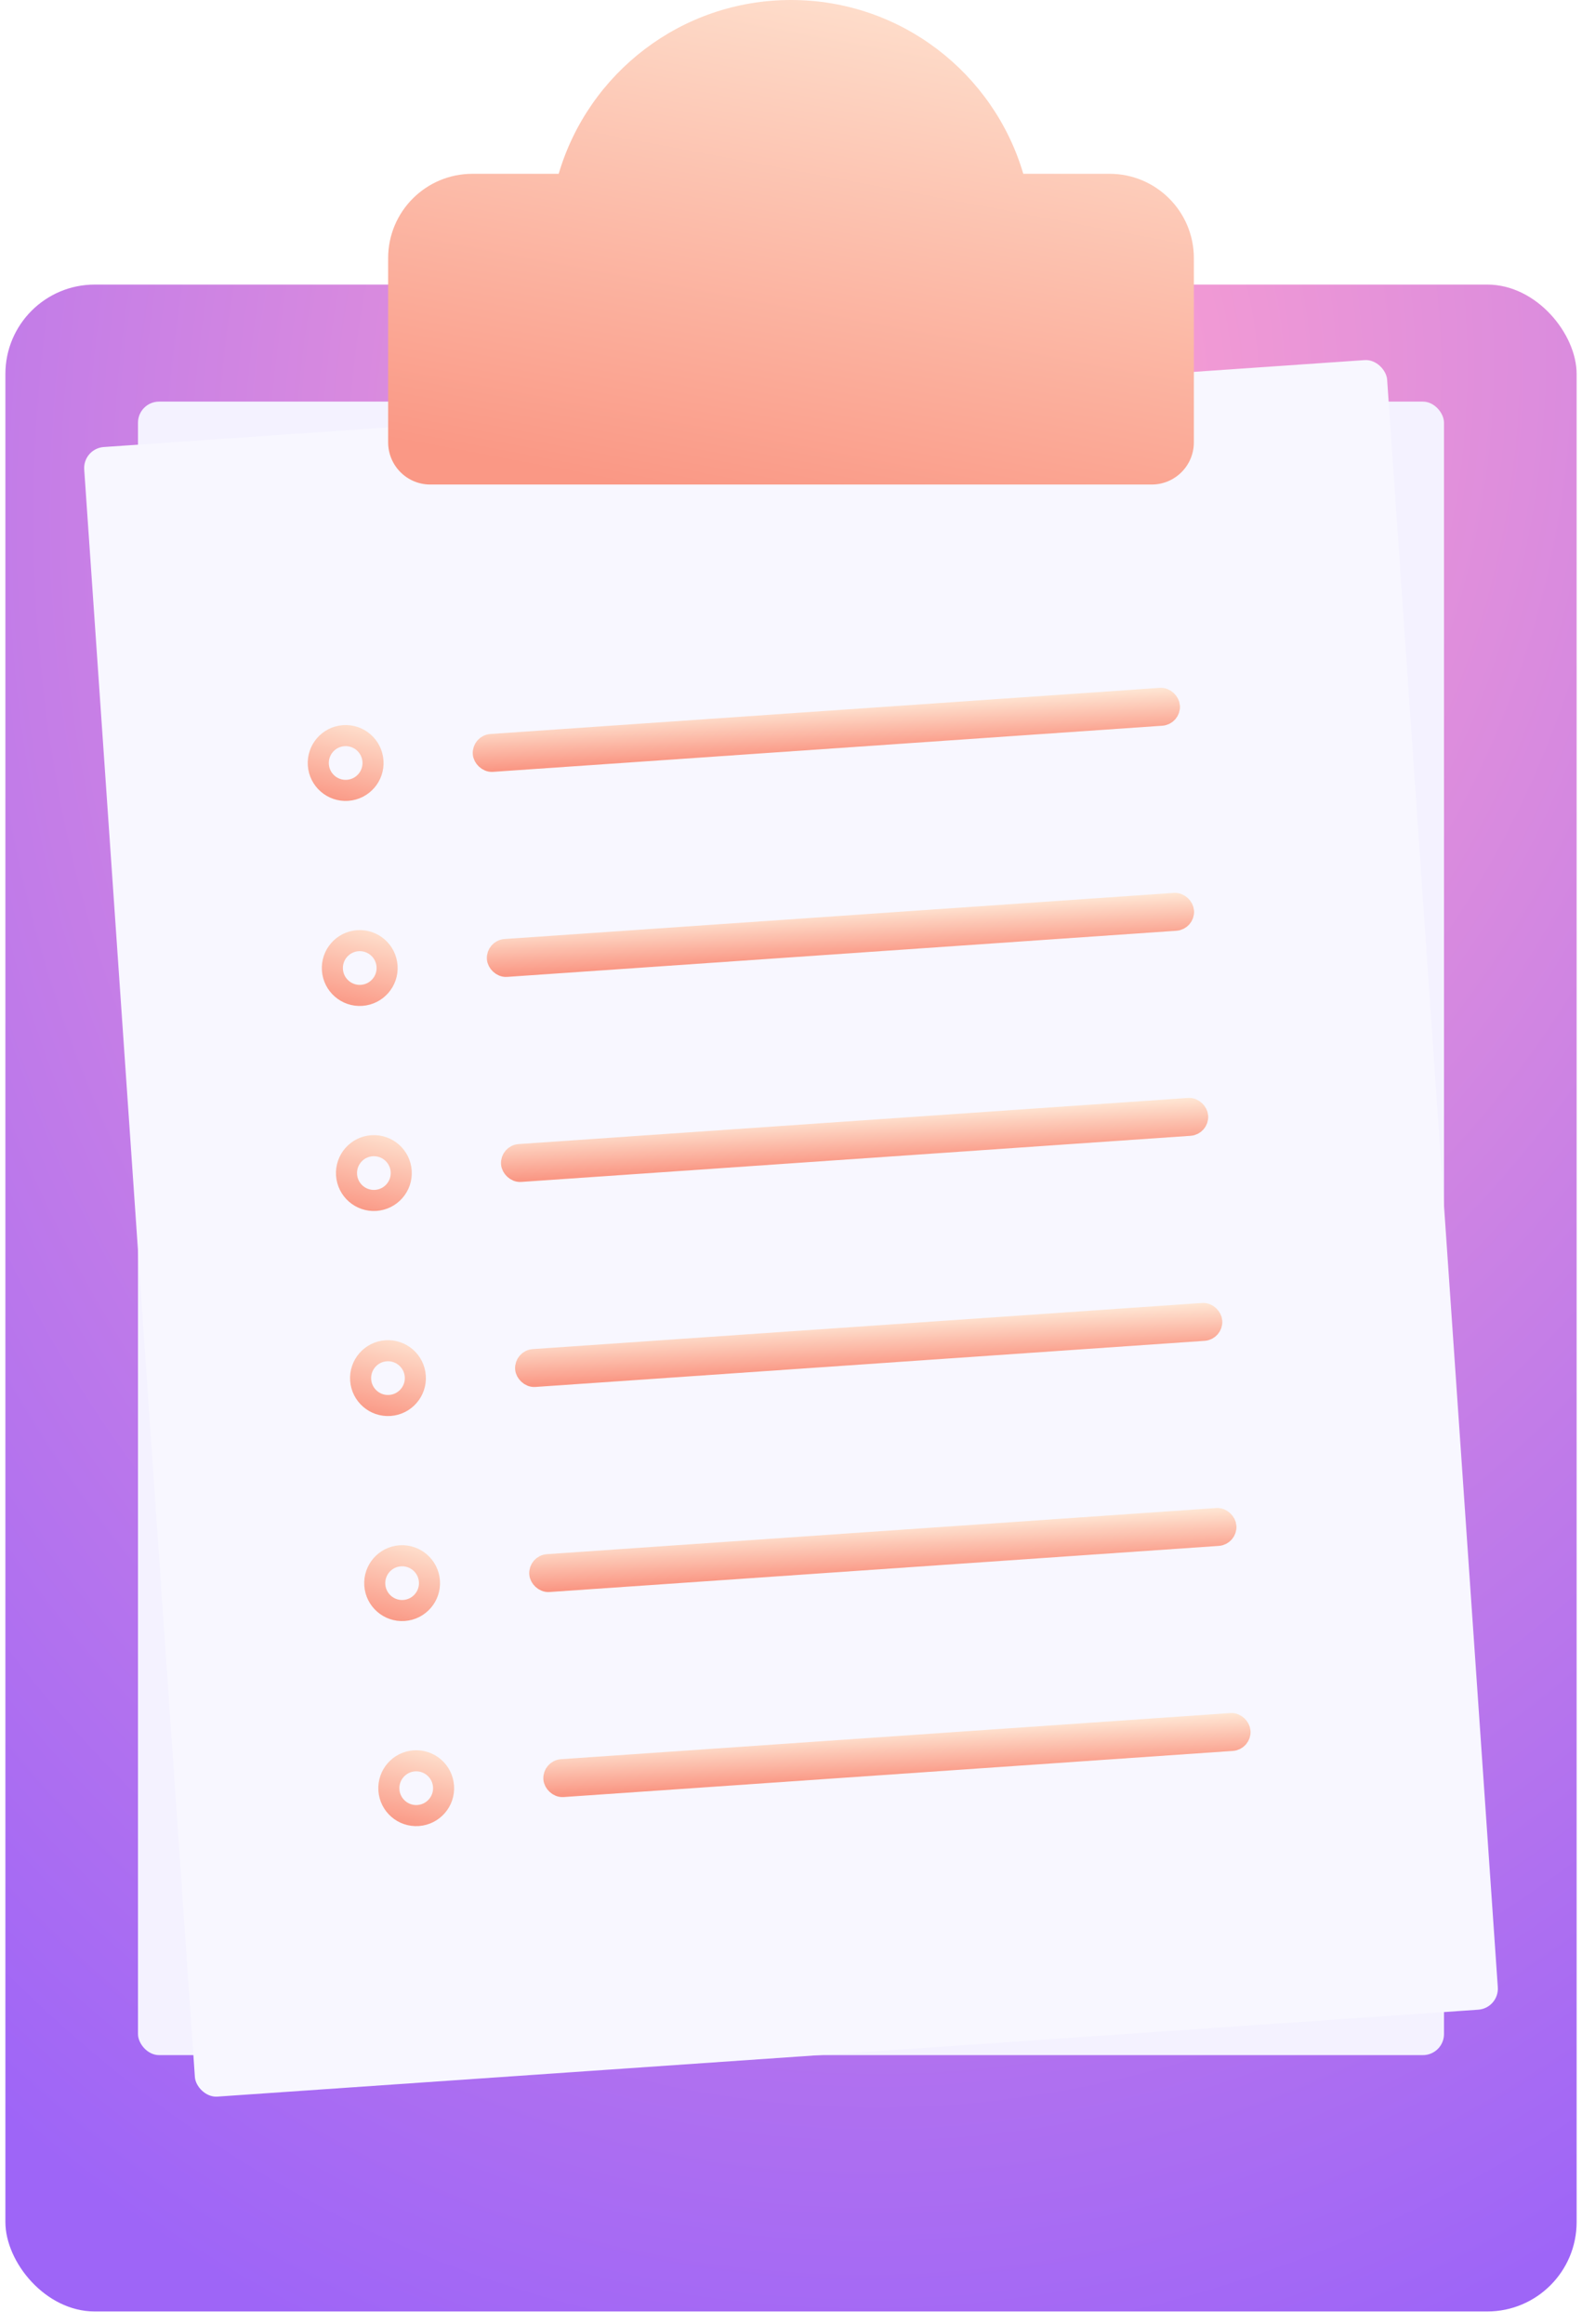 <svg xmlns="http://www.w3.org/2000/svg" width="94" height="138" viewBox="0 0 94 138" fill="none"><g filter="url(#filter0_iii_331_3325)"><rect x="0.32" y="16.897" width="93.361" height="120.351" rx="5.31" fill="url(#paint0_radial_331_3325)"></rect></g><g filter="url(#filter1_d_331_3325)"><rect x="8.199" y="23.847" width="77.601" height="98.18" rx="1.252" fill="#F4F2FF"></rect></g><g filter="url(#filter2_d_331_3325)"><rect x="4.918" y="26.629" width="77.601" height="98.18" rx="1.252" transform="rotate(-3.941 4.918 26.629)" fill="#F8F7FF"></rect></g><circle cx="20.538" cy="45.304" r="1.627" transform="rotate(-3.941 20.538 45.304)" stroke="url(#paint1_linear_331_3325)" stroke-width="1.252"></circle><circle cx="21.375" cy="57.478" r="1.627" transform="rotate(-3.941 21.375 57.478)" stroke="url(#paint2_linear_331_3325)" stroke-width="1.252"></circle><circle cx="22.215" cy="69.653" r="1.627" transform="rotate(-3.941 22.215 69.653)" stroke="url(#paint3_linear_331_3325)" stroke-width="1.252"></circle><circle cx="23.053" cy="81.828" r="1.627" transform="rotate(-3.941 23.053 81.828)" stroke="url(#paint4_linear_331_3325)" stroke-width="1.252"></circle><circle cx="23.893" cy="94.002" r="1.627" transform="rotate(-3.941 23.893 94.002)" stroke="url(#paint5_linear_331_3325)" stroke-width="1.252"></circle><circle cx="24.731" cy="106.177" r="1.627" transform="rotate(-3.941 24.731 106.177)" stroke="url(#paint6_linear_331_3325)" stroke-width="1.252"></circle><rect x="28.616" y="44.183" width="40.99" height="1.127" rx="0.563" transform="rotate(-3.941 28.616 44.183)" stroke="url(#paint7_linear_331_3325)" stroke-width="1.127"></rect><rect x="29.454" y="56.357" width="40.99" height="1.127" rx="0.563" transform="rotate(-3.941 29.454 56.357)" stroke="url(#paint8_linear_331_3325)" stroke-width="1.127"></rect><rect x="30.294" y="68.532" width="40.99" height="1.127" rx="0.563" transform="rotate(-3.941 30.294 68.532)" stroke="url(#paint9_linear_331_3325)" stroke-width="1.127"></rect><rect x="31.132" y="80.706" width="40.99" height="1.127" rx="0.563" transform="rotate(-3.941 31.132 80.706)" stroke="url(#paint10_linear_331_3325)" stroke-width="1.127"></rect><rect x="31.972" y="92.882" width="40.99" height="1.127" rx="0.563" transform="rotate(-3.941 31.972 92.882)" stroke="url(#paint11_linear_331_3325)" stroke-width="1.127"></rect><rect x="32.81" y="105.056" width="40.99" height="1.127" rx="0.563" transform="rotate(-3.941 32.81 105.056)" stroke="url(#paint12_linear_331_3325)" stroke-width="1.127"></rect><g filter="url(#filter3_ii_331_3325)"><path fill-rule="evenodd" clip-rule="evenodd" d="M33.197 10.32C34.952 4.355 40.467 0 47 0C53.533 0 59.048 4.355 60.802 10.32H65.931C68.696 10.32 70.937 12.561 70.937 15.326V26.266C70.937 27.649 69.816 28.77 68.434 28.77H25.566C24.183 28.77 23.063 27.649 23.063 26.266V15.326C23.063 12.561 25.304 10.32 28.069 10.32H33.197Z" fill="url(#paint13_linear_331_3325)"></path></g><defs><filter id="filter0_iii_331_3325" x="-1.45" y="14.242" width="95.131" height="125.661" filterUnits="userSpaceOnUse" color-interpolation-filters="sRGB"><feGaussianBlur stdDeviation="3.54"></feGaussianBlur><feGaussianBlur stdDeviation="1.77"></feGaussianBlur><feGaussianBlur stdDeviation="2.212"></feGaussianBlur></filter><filter id="filter1_d_331_3325" x="8.199" y="23.847" width="82.608" height="105.69" filterUnits="userSpaceOnUse" color-interpolation-filters="sRGB"><feGaussianBlur stdDeviation="1.252"></feGaussianBlur></filter><filter id="filter2_d_331_3325" x="2.497" y="21.379" width="89.007" height="110.625" filterUnits="userSpaceOnUse" color-interpolation-filters="sRGB"><feGaussianBlur stdDeviation="1.252"></feGaussianBlur></filter><filter id="filter3_ii_331_3325" x="21.811" y="-1.252" width="50.378" height="31.273" filterUnits="userSpaceOnUse" color-interpolation-filters="sRGB"><feGaussianBlur stdDeviation="1.252"></feGaussianBlur><feGaussianBlur stdDeviation="1.252"></feGaussianBlur></filter><radialGradient id="paint0_radial_331_3325" cx="0" cy="0" r="1" gradientUnits="userSpaceOnUse" gradientTransform="translate(59.178 26.177) rotate(99.647) scale(119.051 94.068)"><stop stop-color="#FEA2CF"></stop><stop offset="1" stop-color="#9E65F7"></stop></radialGradient><linearGradient id="paint1_linear_331_3325" x1="22.18" y1="41.925" x2="20.337" y2="47.786" gradientUnits="userSpaceOnUse"><stop stop-color="#FFF3E1"></stop><stop offset="1" stop-color="#FA9885"></stop></linearGradient><linearGradient id="paint2_linear_331_3325" x1="23.018" y1="54.1" x2="21.175" y2="59.96" gradientUnits="userSpaceOnUse"><stop stop-color="#FFF3E1"></stop><stop offset="1" stop-color="#FA9885"></stop></linearGradient><linearGradient id="paint3_linear_331_3325" x1="23.858" y1="66.275" x2="22.015" y2="72.135" gradientUnits="userSpaceOnUse"><stop stop-color="#FFF3E1"></stop><stop offset="1" stop-color="#FA9885"></stop></linearGradient><linearGradient id="paint4_linear_331_3325" x1="24.696" y1="78.449" x2="22.852" y2="84.309" gradientUnits="userSpaceOnUse"><stop stop-color="#FFF3E1"></stop><stop offset="1" stop-color="#FA9885"></stop></linearGradient><linearGradient id="paint5_linear_331_3325" x1="25.536" y1="90.624" x2="23.692" y2="96.484" gradientUnits="userSpaceOnUse"><stop stop-color="#FFF3E1"></stop><stop offset="1" stop-color="#FA9885"></stop></linearGradient><linearGradient id="paint6_linear_331_3325" x1="26.374" y1="102.798" x2="24.53" y2="108.659" gradientUnits="userSpaceOnUse"><stop stop-color="#FFF3E1"></stop><stop offset="1" stop-color="#FA9885"></stop></linearGradient><linearGradient id="paint7_linear_331_3325" x1="64.428" y1="43.097" x2="64.374" y2="46.316" gradientUnits="userSpaceOnUse"><stop stop-color="#FFF3E1"></stop><stop offset="1" stop-color="#FA9885"></stop></linearGradient><linearGradient id="paint8_linear_331_3325" x1="65.266" y1="55.271" x2="65.212" y2="58.491" gradientUnits="userSpaceOnUse"><stop stop-color="#FFF3E1"></stop><stop offset="1" stop-color="#FA9885"></stop></linearGradient><linearGradient id="paint9_linear_331_3325" x1="66.106" y1="67.446" x2="66.052" y2="70.666" gradientUnits="userSpaceOnUse"><stop stop-color="#FFF3E1"></stop><stop offset="1" stop-color="#FA9885"></stop></linearGradient><linearGradient id="paint10_linear_331_3325" x1="66.944" y1="79.621" x2="66.89" y2="82.84" gradientUnits="userSpaceOnUse"><stop stop-color="#FFF3E1"></stop><stop offset="1" stop-color="#FA9885"></stop></linearGradient><linearGradient id="paint11_linear_331_3325" x1="67.784" y1="91.796" x2="67.73" y2="95.015" gradientUnits="userSpaceOnUse"><stop stop-color="#FFF3E1"></stop><stop offset="1" stop-color="#FA9885"></stop></linearGradient><linearGradient id="paint12_linear_331_3325" x1="68.622" y1="103.971" x2="68.567" y2="107.19" gradientUnits="userSpaceOnUse"><stop stop-color="#FFF3E1"></stop><stop offset="1" stop-color="#FA9885"></stop></linearGradient><linearGradient id="paint13_linear_331_3325" x1="64.454" y1="-7.183" x2="56.948" y2="32.514" gradientUnits="userSpaceOnUse"><stop stop-color="#FFF3E1"></stop><stop offset="1" stop-color="#FA9885"></stop></linearGradient></defs></svg>